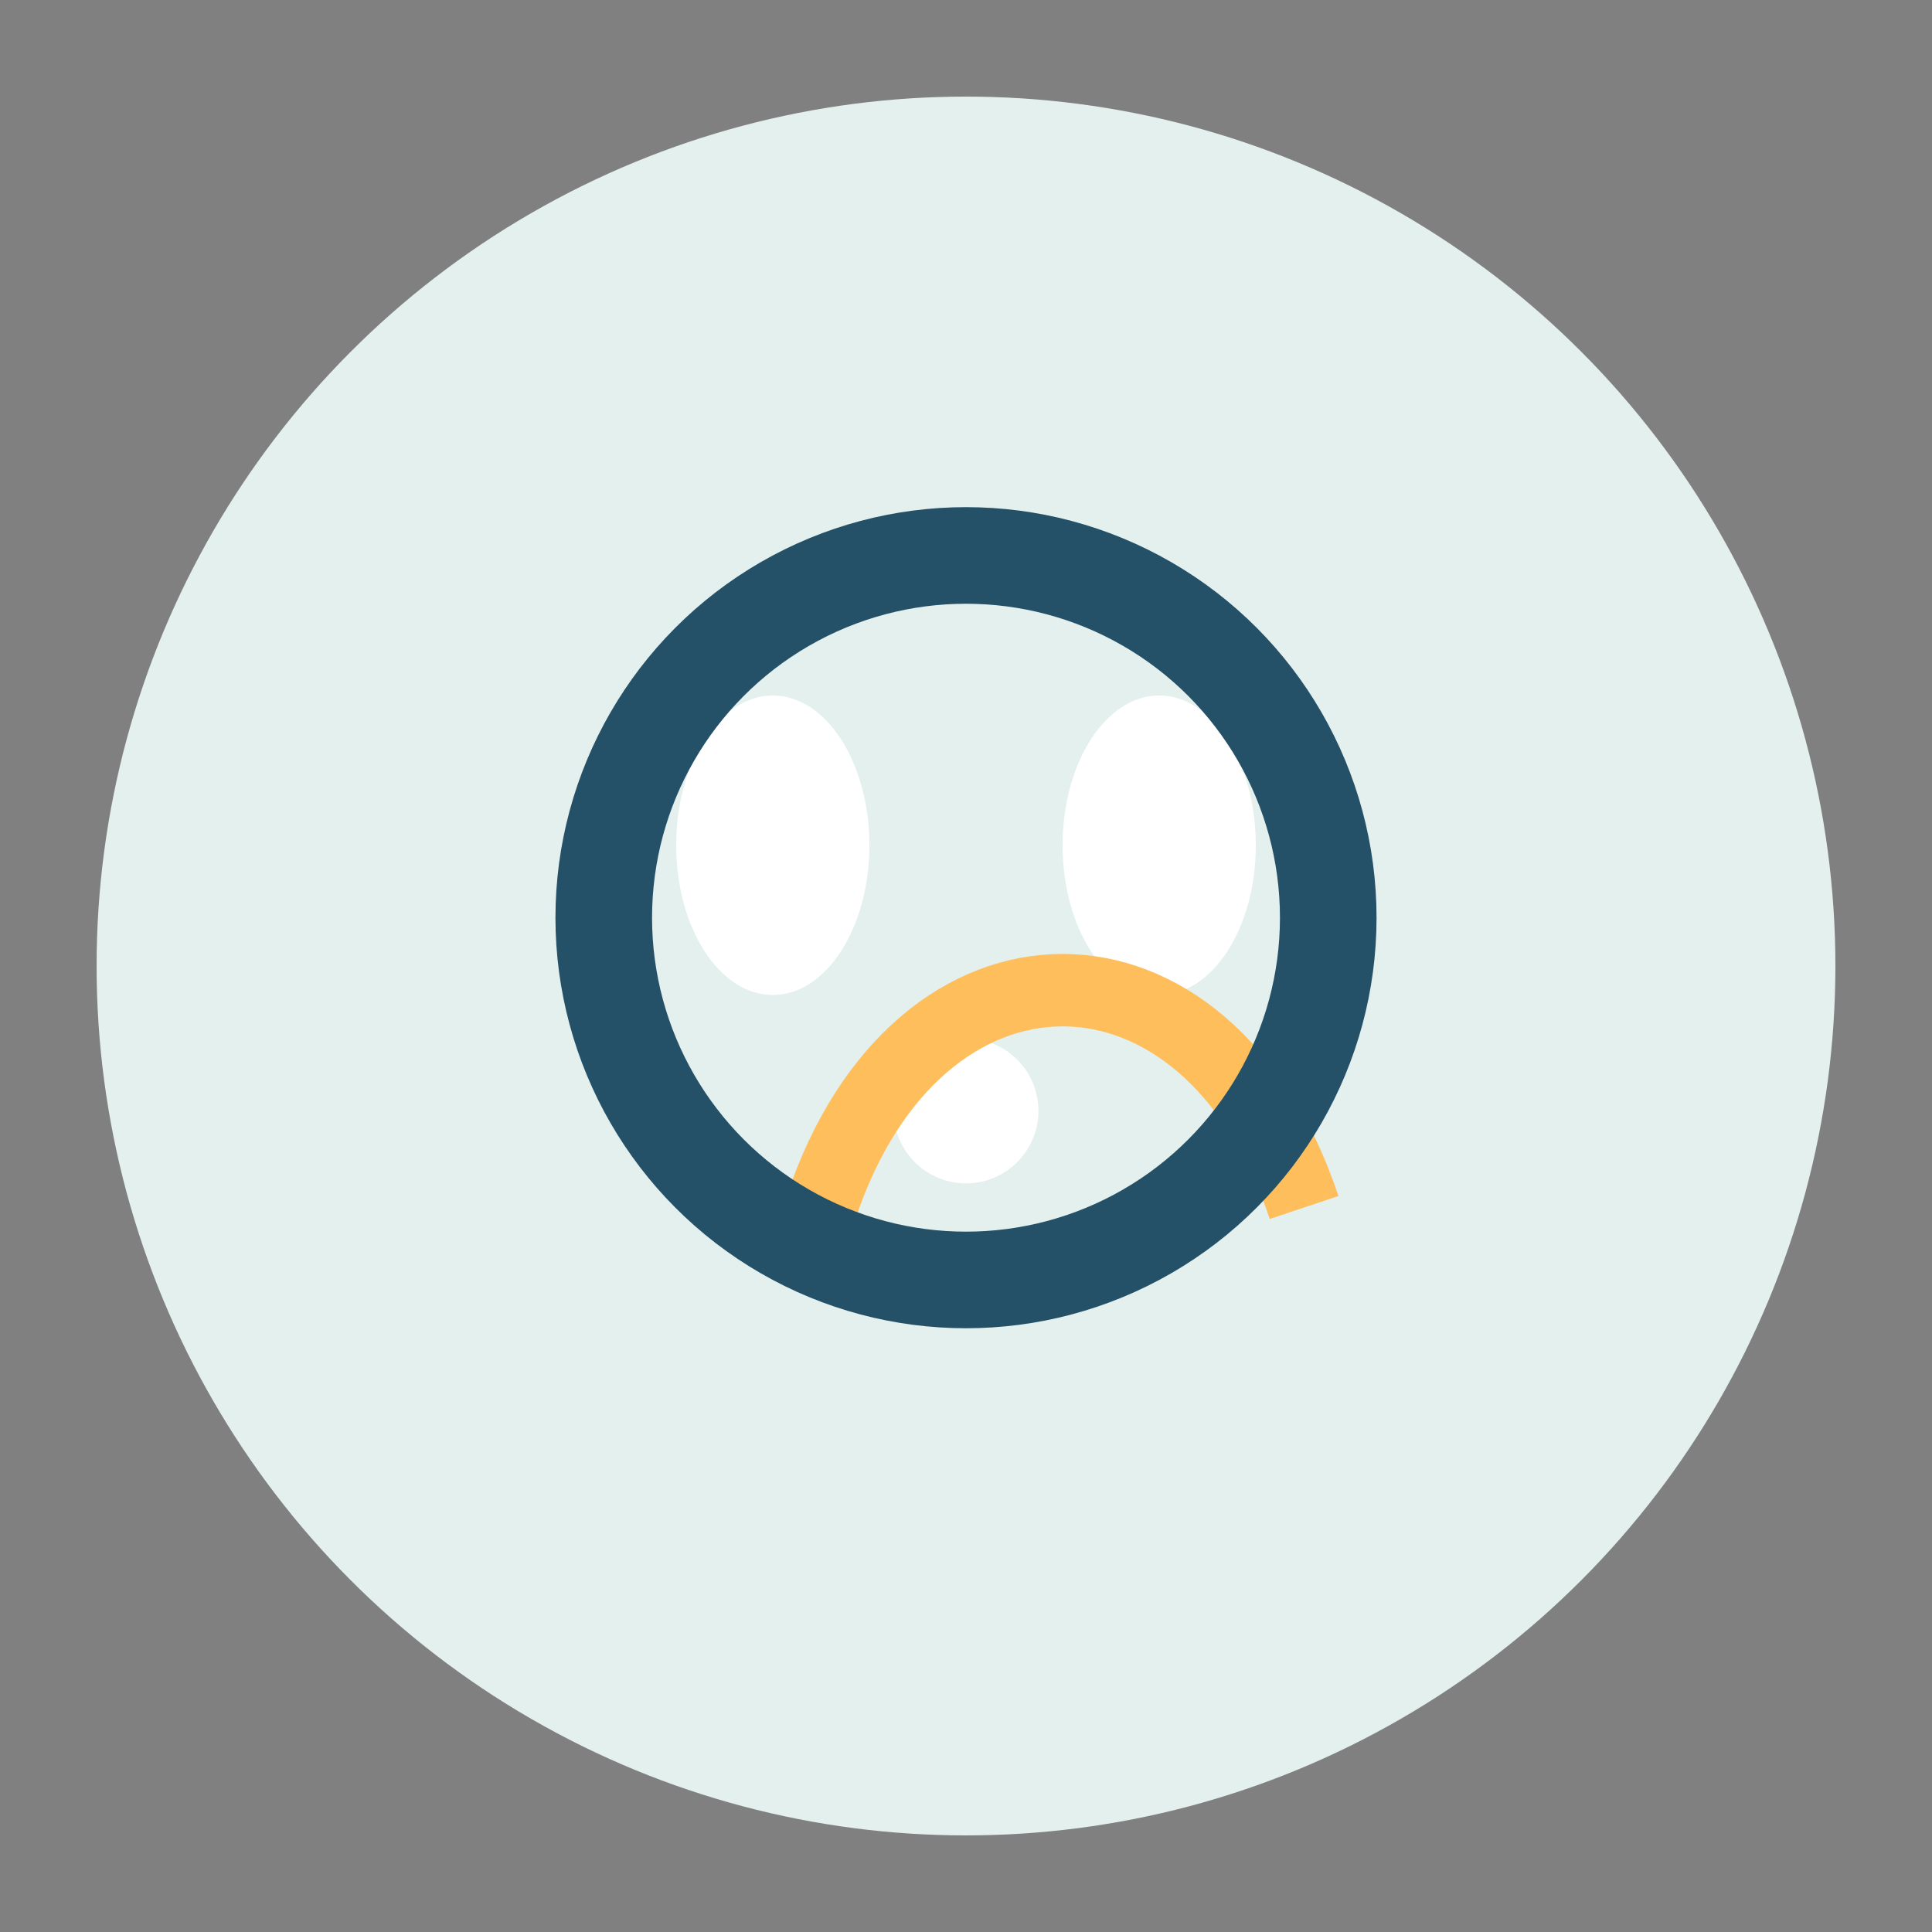 <?xml version="1.0" encoding="UTF-8"?>
<svg xmlns="http://www.w3.org/2000/svg" width="40" height="40" viewBox="0 0 40 40"><rect x="0" y="0" width="40" height="40" fill="#808080" stroke="none"/><circle cx="20" cy="20" r="18" fill="#E4F0EE"/><ellipse cx="16" cy="17.5" rx="2" ry="3.1" fill="#FFF"/><ellipse cx="24" cy="17.5" rx="2" ry="3.1" fill="#FFF"/><circle cx="20" cy="23" r="1.5" fill="#FFF"/><path d="M17 25c2-6 8-6 10 0" fill="none" stroke="#FFBE5C" stroke-width="1.5"/><circle cx="20" cy="19" r="7.5" stroke="#245068" stroke-width="2" fill="none"/></svg>